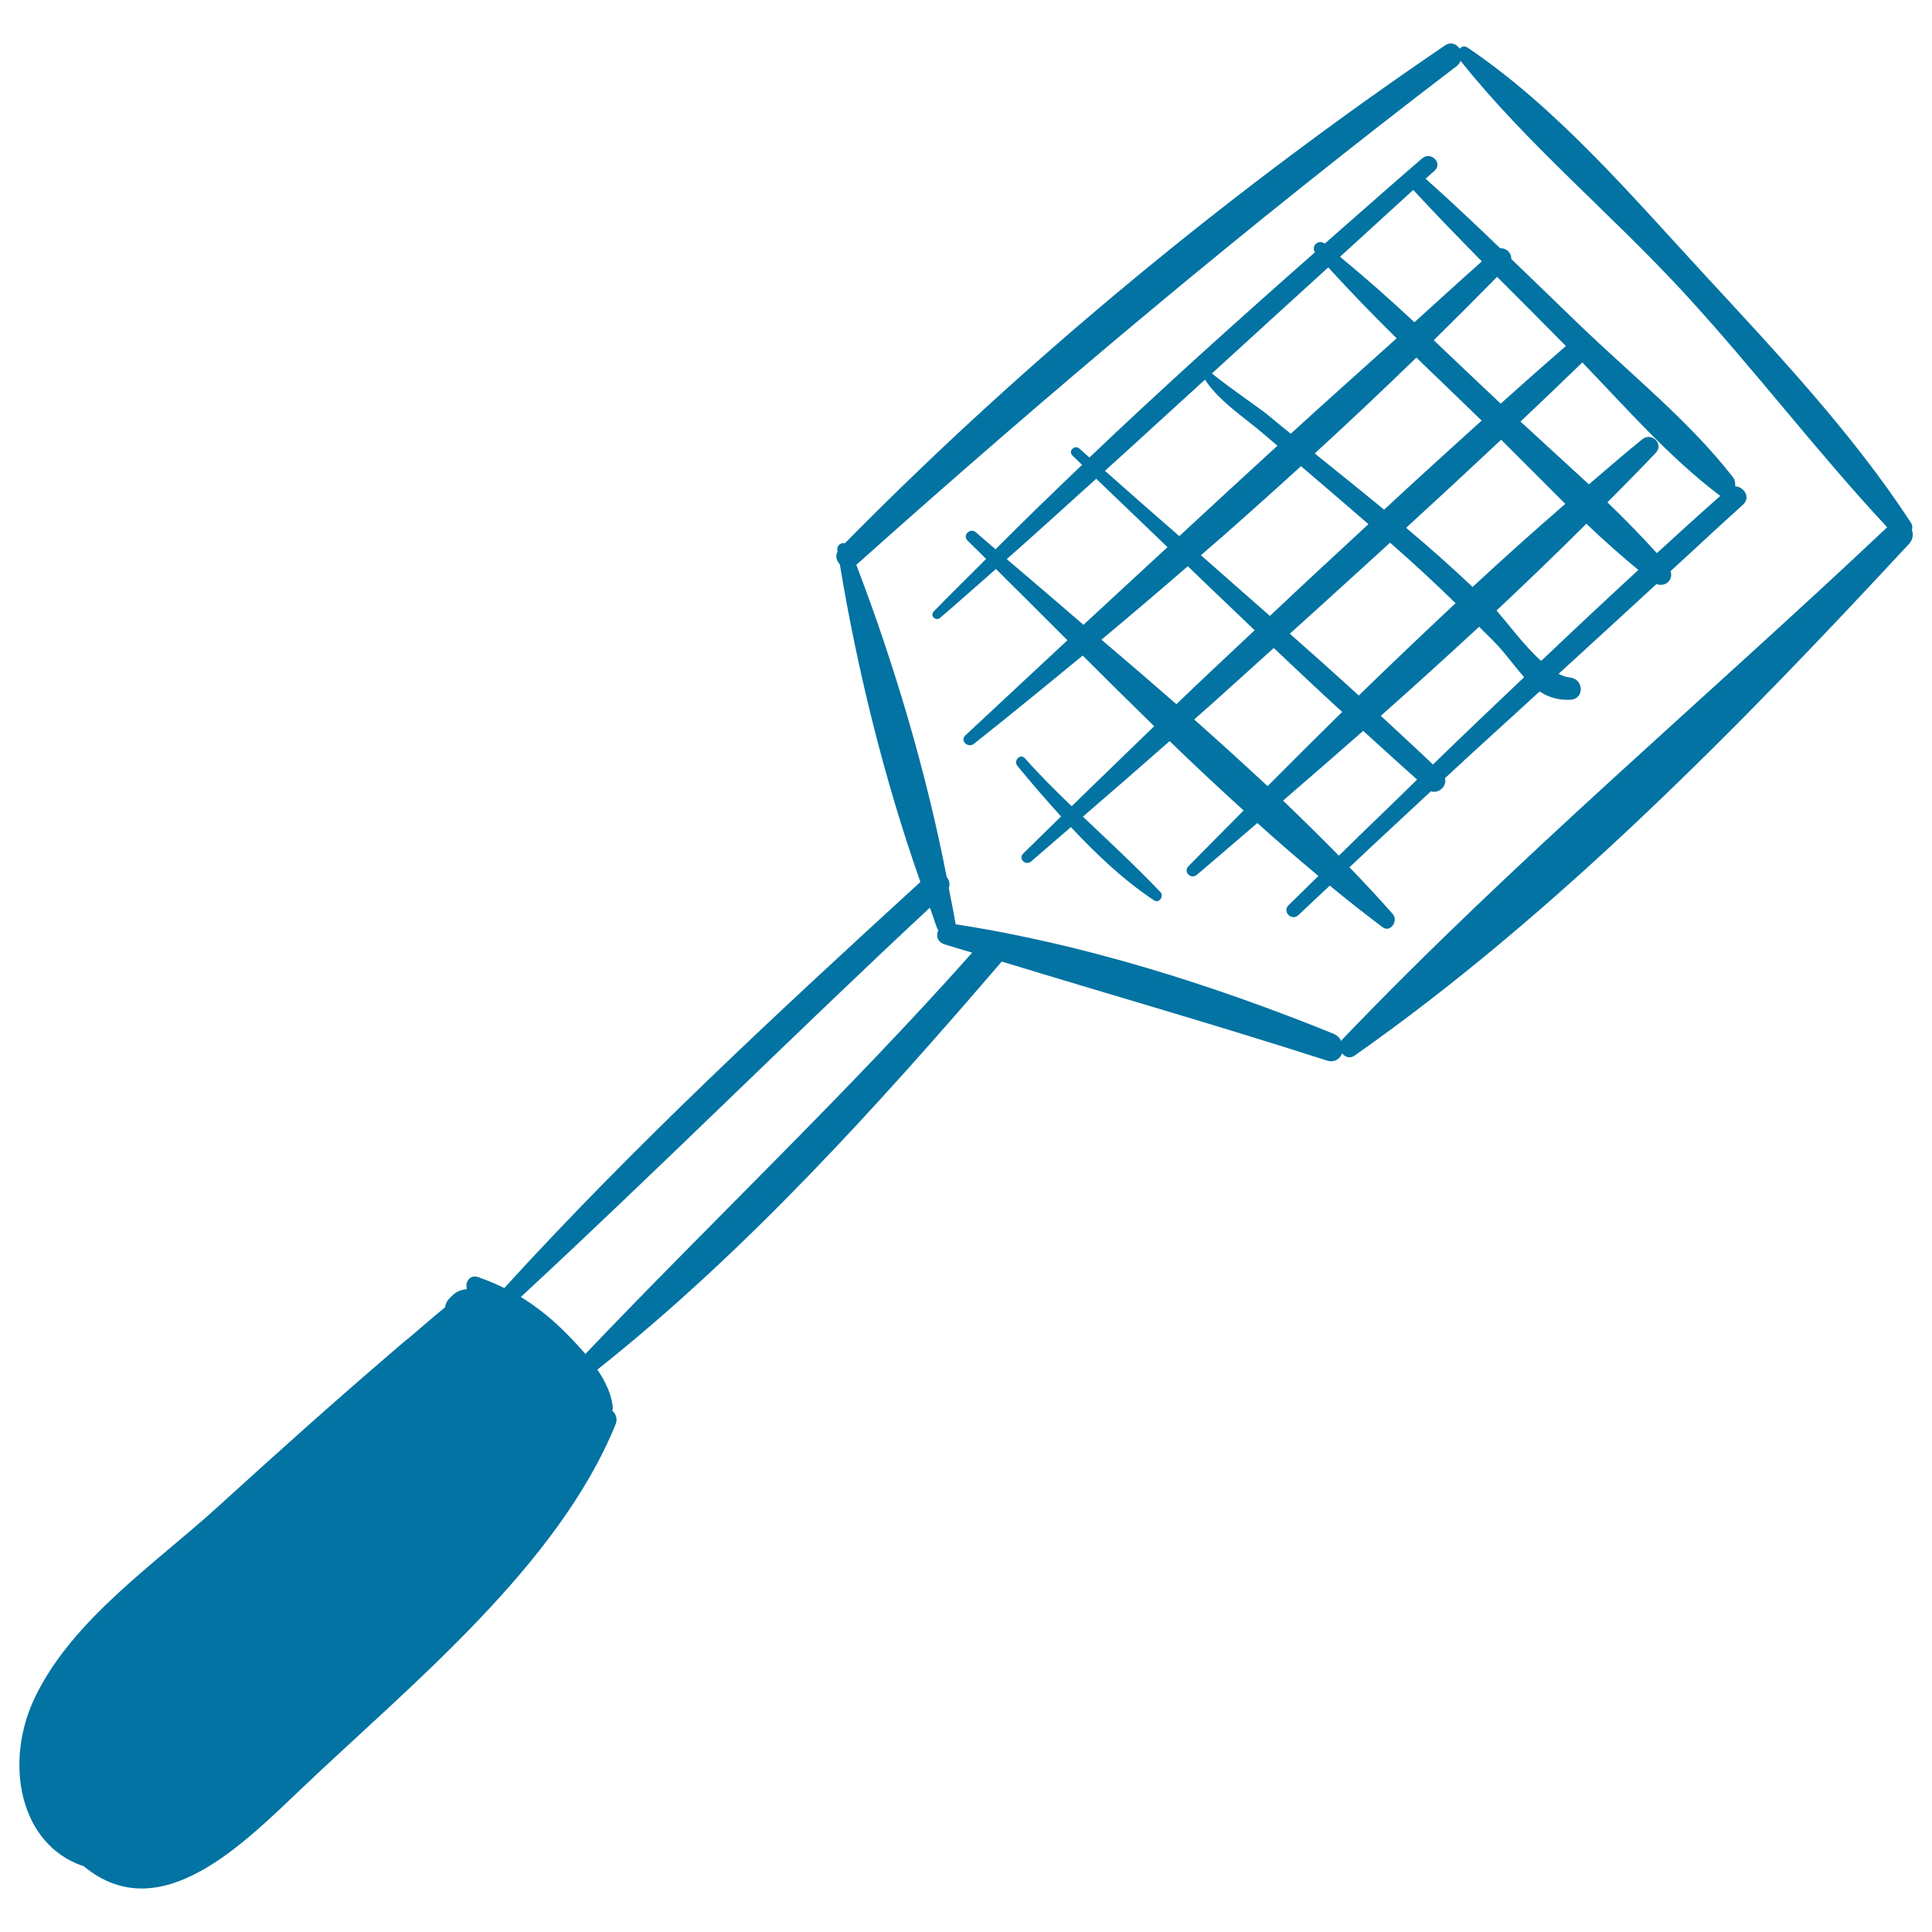 <svg xmlns="http://www.w3.org/2000/svg" viewBox="0 0 1000 1000" style="fill:#0273a2">
<title>Flycatcher SVG icon</title>
<g><path d="M989.6,274.4c0.4-1.3,0.3-2.6-0.6-4c-30.5-46.7-70.2-88.6-107.9-129.5c-37.3-40.4-75.6-85.3-121.4-116.2c-1.7-1.2-3.2-0.6-4.2,0.5c-1.5-2.4-4.5-3.8-7.7-1.6C637.1,98.8,531.2,185.9,437.3,281.2c-2-0.5-4.3,1-3.9,3.8c0,0.2,0.1,0.3,0.1,0.5c-1.2,2.4-0.5,4.9,1.2,6.6c8.9,54.1,23.1,111.8,41.7,164.4C402.6,524,328.5,592.7,261,666.7c-4.4-2.2-8.9-4.1-13.6-5.7c-4.3-1.4-6.7,2.6-5.8,6.1c-0.1,0.1-0.2,0.1-0.2,0.2c-2.5,0.2-5.1,1.2-6.9,2.9c-0.6,0.6-1.2,1.1-1.7,1.7c-1.5,1.4-2.2,3.1-2.5,4.8c-6.2,5.1-12.3,10.4-18.4,15.6c-3.3,2.5-6.4,5.4-9.6,8.1c-30.5,26.1-60.3,52.9-90.1,80c-31.8,28.9-74.1,57.5-93.6,97.1C1.7,911.4,9.7,954.9,43.4,966c39.7,32.8,83.1-12.2,113.8-41.3c55.8-53,131.7-114.4,161.4-187.4c1.2-2.9,0.2-5.4-1.7-7.2c0-0.4,0.3-0.6,0.3-1.1c-0.4-6.8-3.7-13.7-8-20.1c77.2-61.2,145.7-137.2,209.3-211.2c56,17.1,112.3,33.2,168.2,51.2c4.1,1.3,6.8-0.8,8-3.7c1.4,1.9,3.9,2.9,6.4,1.2c104.7-73.5,200.4-171.5,287.2-265.1C990.2,279.1,990.4,276.5,989.6,274.4z M303,700.8c-4.2-4.9-8.6-9.4-12.5-13.2c-6.5-6.3-13.5-11.7-20.9-16.3C341,605.2,410,536.2,481.3,469.8c1.4,3.6,2.5,7.5,3.9,11c0.1,0.3,0.4,0.4,0.5,0.6c-1.3,2.7-0.7,6.1,3.2,7.4c4.8,1.5,9.6,2.9,14.3,4.3C439.1,565.2,369.3,631.2,303,700.8z M694.6,538.2c-0.2,0.2-0.1,0.5-0.3,0.7c-0.8-1.6-2-2.9-4-3.8c-61.9-25.1-129.6-46.6-195.8-56.7c0-0.1,0.1-0.2,0.1-0.3c-1-6.1-2.4-12.3-3.5-18.5c0.8-2,0.2-4.1-1.1-5.7c-10.5-54.2-27.3-110.7-46.8-161.6c0.1,0,0.1-0.1,0.2-0.1c100.8-90.1,203-176,310.6-258c1-0.8,1.6-1.7,2-2.7c34.1,42.8,77.8,79.1,115,119.4c36.5,39.5,69.1,82.7,105.8,122C883.4,361.1,783.2,445.6,694.6,538.2z"/><path d="M898.1,251.7c0.2-1.7-0.1-3.4-1.2-4.8c-22.5-28.9-52.9-53.3-79.3-78.7c-11.8-11.4-23.6-22.8-35.4-34.2c0.2-3.1-2.5-5.7-5.7-5.5c-12.7-12.2-25.5-24.3-38.6-36c1.6-1.4,3.1-2.8,4.7-4.2c4.3-3.9-2-10.1-6.4-6.4c-16.9,14.5-33.7,29.5-50.5,44.2c-3.3-2.5-7.2,1.2-5.1,4.5c-39.4,34.7-78.6,69.9-116.7,106.2c-1.7-1.5-3.5-3.1-5.2-4.6c-2.5-2.2-6,1.3-3.6,3.6c1.7,1.6,3.3,3.2,5,4.8c-15.1,14.4-30.1,28.9-44.8,43.7c-3.4-2.9-6.9-5.9-10.2-8.8c-2.9-2.5-7.1,1.5-4.3,4.3c3.2,3.1,6.4,6.3,9.6,9.5c-9,9.1-18.2,18-27.1,27.2c-2.1,2.2,1,5.2,3.3,3.3c9.7-8.3,19.3-16.9,28.9-25.3c12.3,12.2,24.6,24.5,37,36.9c-17.6,16.4-35.2,32.8-52.8,49.2c-3,2.8,1.3,6.8,4.4,4.4c18.8-14.9,37.6-30.3,56.3-45.7c12.2,12.2,24.6,24.5,37,36.6c-14.3,13.8-28.5,27.6-42.7,41.4c-8.3-8-16.5-16.1-24.2-24.8c-2.4-2.7-6.1,1.2-3.9,3.9c7.2,8.8,14.8,17.6,22.6,26.2c-6.5,6.4-13.1,12.8-19.6,19.2c-2.7,2.7,1.3,6.5,4.1,4.1c6.9-5.9,13.7-11.9,20.6-17.8c13.2,14.1,27.3,27.5,43,37.9c2.6,1.8,5.4-2.1,3.3-4.3c-12.9-13.5-26.6-26.2-40.1-39c15-12.9,30-26,44.9-39.1c12.6,12.2,25.4,24.2,38.3,35.9c-9.5,9.6-19.2,19.3-28.6,28.9c-2.8,2.9,1.4,7,4.4,4.4c10.4-8.8,20.9-17.9,31.3-26.8c10.4,9.4,21,18.5,31.6,27.4c-5.1,5.1-10.4,10.1-15.5,15.2c-3.3,3.3,1.7,8.3,5.1,5.1c5.4-5.2,10.9-10.2,16.3-15.3c9,7.4,18.1,14.6,27.3,21.5c4.1,3.1,8.3-3.3,5.3-6.8c-7.2-8.2-14.8-16.3-22.4-24.2c13.9-13.2,28.1-26.2,42.1-39.3c4.2,1.3,8.5-2.8,7.3-6.8c16.2-15.1,32.7-29.9,49-44.9c4.3,2.8,9.3,4.6,15.8,4.3c7.5-0.3,7.2-10.7,0-11.5c-2-0.2-4-0.9-6-1.9c16.9-15.5,33.9-31,50.7-46.5c4.6,1.7,8.8-2.1,7.3-6.7c12.5-11.4,24.8-23,37.4-34.3C906.4,257.4,902.6,251.9,898.1,251.7z M708.3,271.3c-17,15.8-34.1,31.5-51,47.5c-11.9-10.5-23.8-20.9-35.7-31.4c17.5-15.1,34.7-30.6,51.8-46.1C685,251.2,696.7,261.2,708.3,271.3z M680.5,234.7c17.8-16.3,35.4-32.9,52.6-49.6c11.3,10.9,22.6,21.7,33.8,32.6c-16.9,15.3-33.8,30.6-50.5,46.1C704.5,254,692.5,244.4,680.5,234.7z M719.5,280.9c11.6,10.1,22.9,20.6,33.9,31.3c-16.8,15.8-33.6,31.7-50.1,47.8c-11.8-10.8-23.7-21.4-35.7-32C685,312.4,702.2,296.6,719.5,280.9z M727.8,273.2c16.5-15.1,32.9-30.3,49.2-45.6c11.1,11,22.1,22.2,33.2,33.2c-16.2,14-32.2,28.4-48,43C751.1,293.3,739.6,283.1,727.8,273.2z M776.8,208.9c-0.2-0.2-0.4-0.4-0.6-0.5c-11.4-10.7-22.7-21.5-34.1-32.3c11.1-10.9,22-21.8,32.8-32.8c11.9,11.9,23.8,23.8,35.6,35.8C799.2,188.9,787.9,198.9,776.8,208.9z M731.5,98.3c11.6,12.6,23.5,24.8,35.5,37c-11.7,10.4-23.3,21-34.9,31.5c-12.5-11.7-25.3-23-38.5-33.9C706.3,121.3,718.9,109.8,731.5,98.3z M687.5,138.4c11.4,12.5,23.2,24.7,35.4,36.7c-18.3,16.5-36.7,32.8-54.8,49.4c-4.1-3.3-8.1-6.6-12.2-10c-3-2.5-20.2-14.3-28.6-21.2C647.3,175,667.4,156.7,687.5,138.4z M623.7,196.5c7.2,11.3,22.2,20.9,30.8,28.5c2.2,1.9,4.5,3.8,6.7,5.7c-17,15.6-33.9,31.1-50.8,46.8c-12.9-11.2-25.7-22.5-38.5-33.8C589.2,228.1,606.4,212.2,623.7,196.5z M521.1,289.4c15.6-13.7,30.9-27.8,46.3-41.6c12.3,11.8,24.6,23.6,36.9,35.4c-14.5,13.4-29,26.8-43.5,40.2C547.5,311.9,534.3,300.6,521.1,289.4z M570.1,331.1c15-12.5,29.9-25.2,44.7-38c11.5,11,23,22.1,34.6,33.1c-13.5,12.8-27.2,25.4-40.5,38.3C596,353.2,583.1,342.1,570.1,331.1z M618.1,372.4c13.9-12.2,27.5-24.7,41.2-37c11.7,11.1,23.5,22.2,35.4,33.1c-13,12.8-25.9,25.6-38.6,38.4C643.6,395.3,631,383.8,618.1,372.4z M693,442.9c-9.4-9.6-19.1-19.1-28.9-28.5c13.8-11.9,27.7-24,41.5-36.1c9.3,8.4,18.5,16.9,27.9,25.2C720.1,416.7,706.4,429.7,693,442.9z M741.7,395.7c-8.9-8.5-18-16.8-27-25.2c17.2-15.2,34.1-30.6,50.9-46.1c3.2,3.3,6.6,6.4,9.7,9.8c5.1,5.6,9.2,11.4,13.6,16.3C773.1,365.5,757.3,380.5,741.7,395.7z M797.7,342.1c-8.4-7.5-16.5-18.5-23.1-26.1c15.8-14.8,31.3-29.8,46.5-44.9c8.7,8.3,17.7,16.3,26.9,23.9C831.1,310.6,814.3,326.3,797.7,342.1z M857.6,286.3c-8.2-9-16.8-17.8-25.6-26.3c8.4-8.5,16.9-17,25-25.6c4.4-4.7-2.1-10.9-7-7c-9.3,7.5-18.4,15.5-27.6,23.3c-11.8-10.9-23.7-21.7-35.4-32.5c10.7-10.1,21.4-20.3,32-30.6c22.7,23.5,44.9,49,70.9,68.7c0.2,0.2,0.4,0.2,0.6,0.3C879.4,266.4,868.5,276.3,857.6,286.3z"/></g>
</svg>